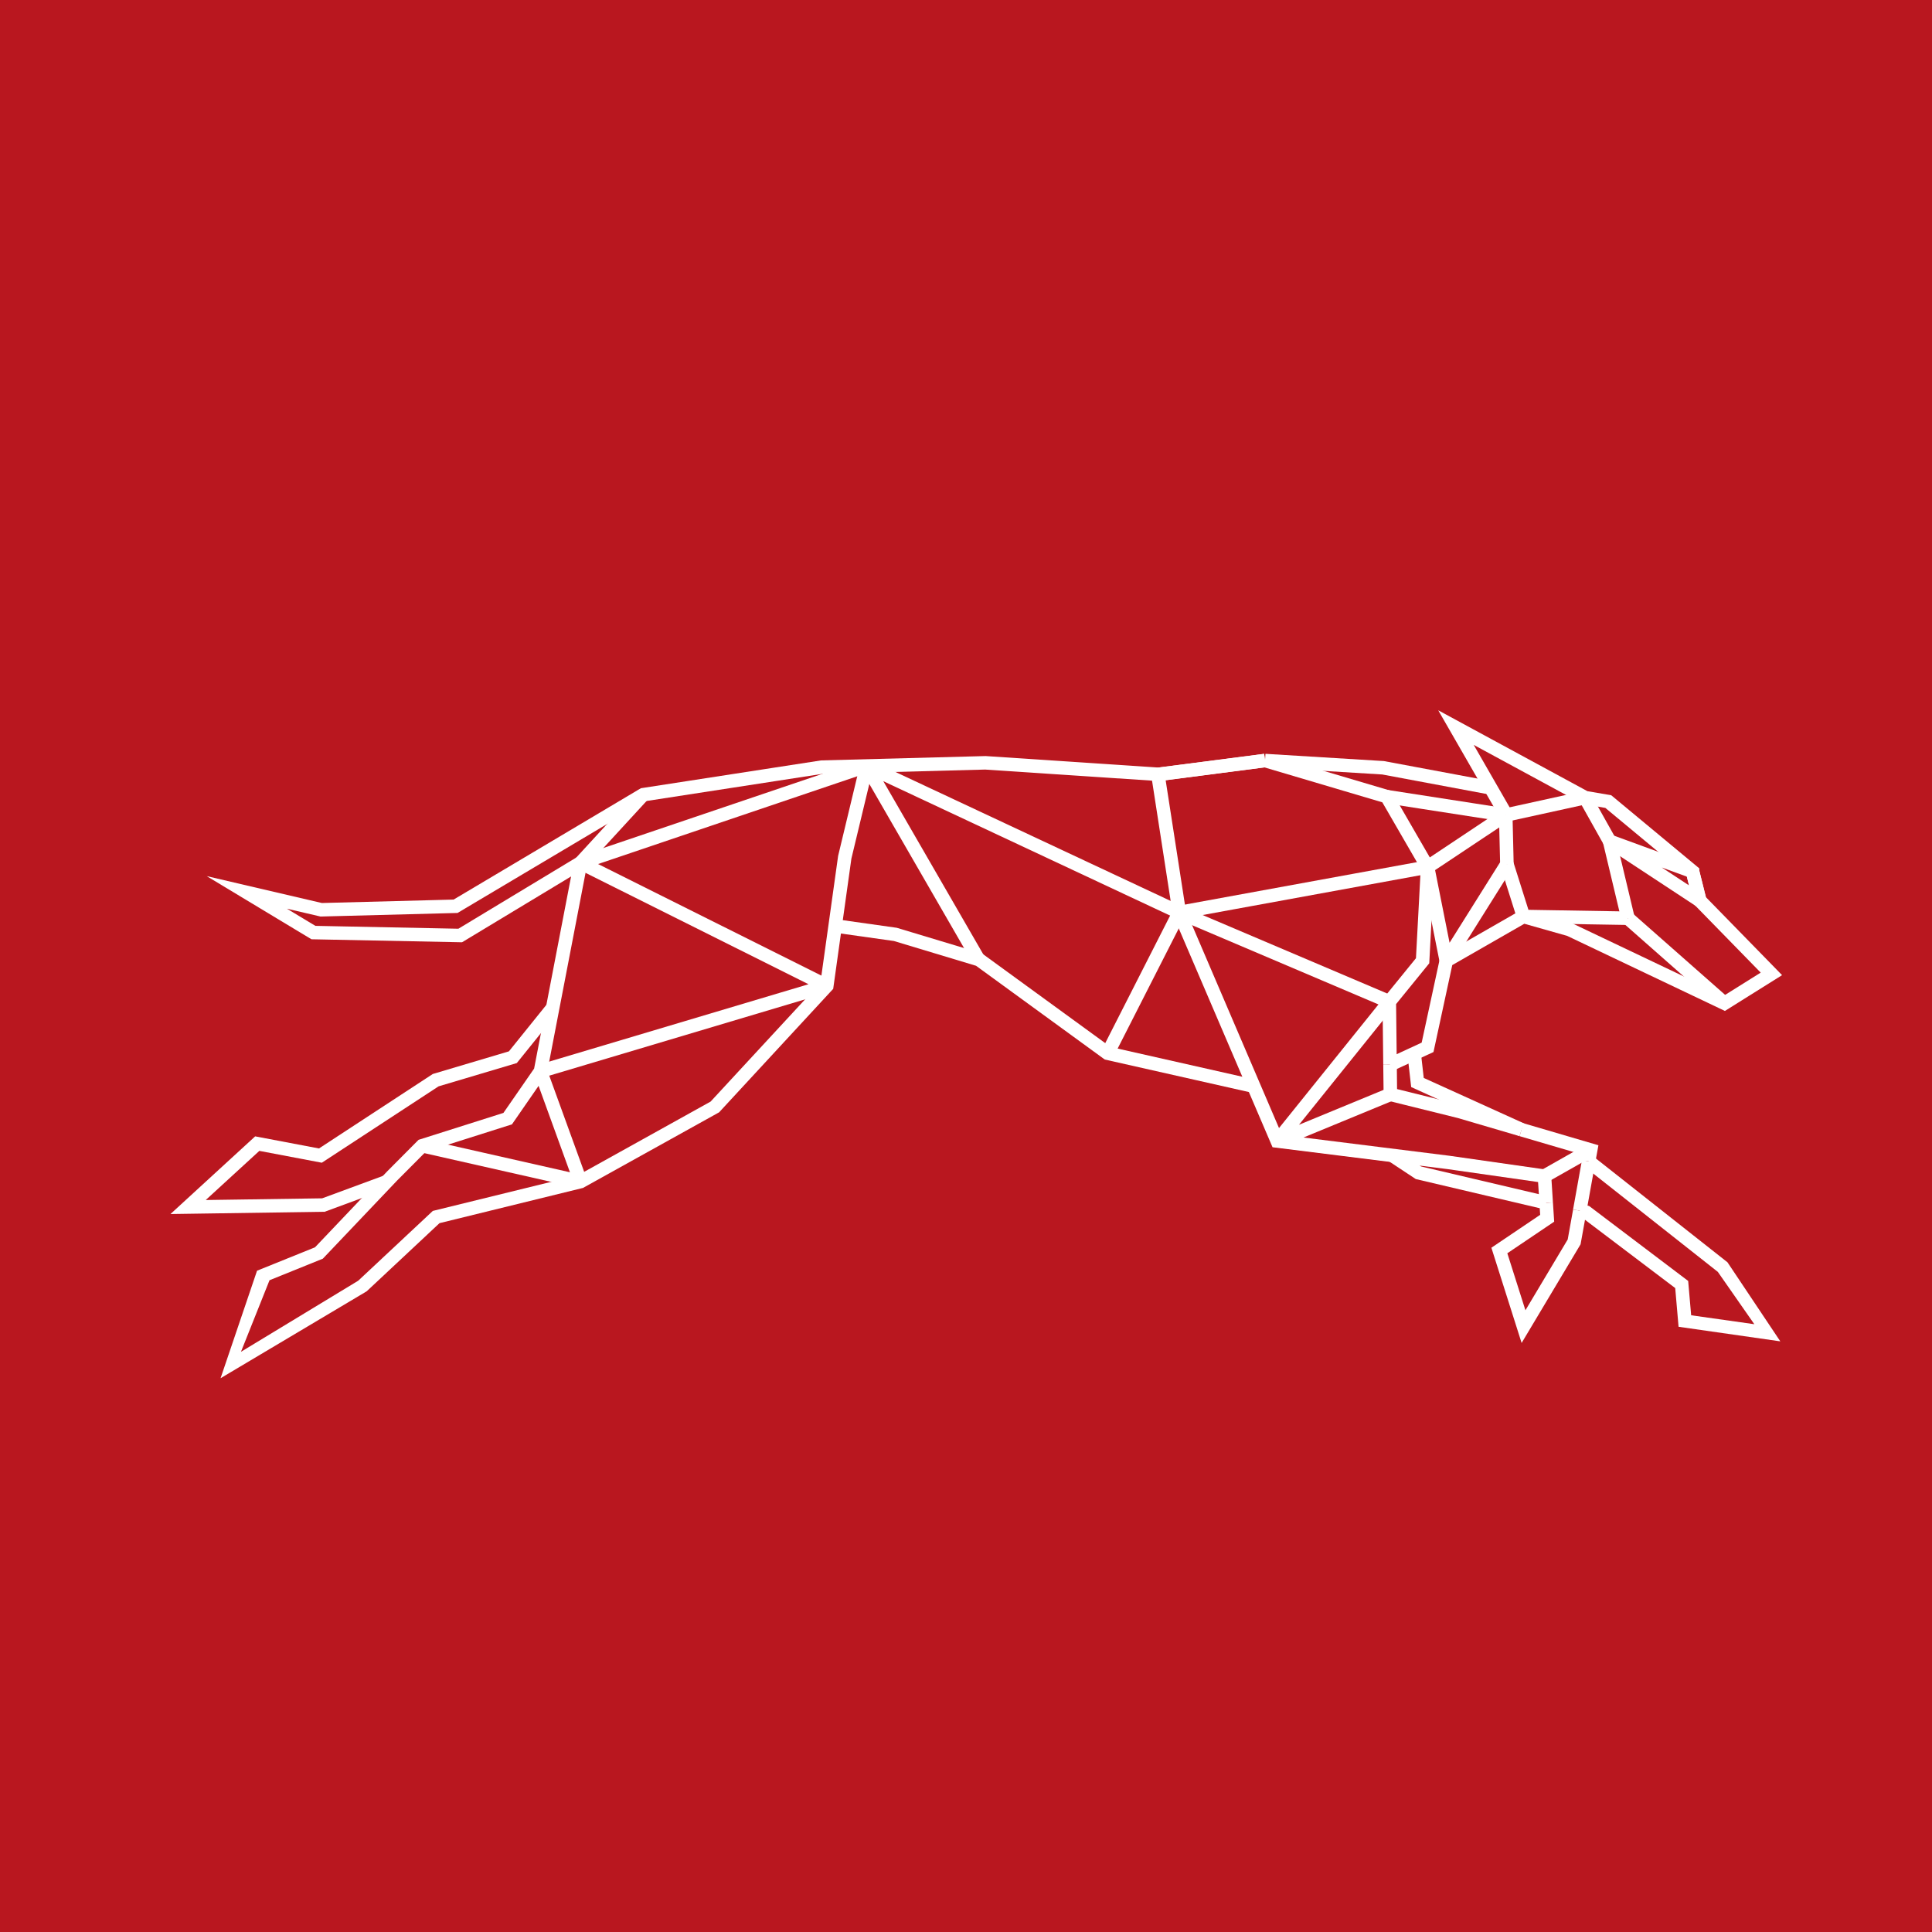 <svg width="68" height="68" viewBox="0 0 68 68" fill="none" xmlns="http://www.w3.org/2000/svg">
<rect width="68" height="68" fill="#B9171F"/>
<path d="M49.025 37.689L48.824 37.259L50.038 36.697L50.694 33.662L53.589 32.002L55.328 32.494L60.68 35.041L61.971 34.233L59.61 31.816L59.359 30.808L56.503 28.436L55.713 28.301L51.87 26.218L53.218 28.562L52.805 28.797L50.621 25L55.872 27.847L56.71 27.99L59.81 30.564V30.647L60.042 31.577L62.723 34.322L60.711 35.582L55.159 32.94L53.652 32.513L51.115 33.968L50.454 37.028L49.025 37.689Z" fill="white"/>
<path d="M44.075 38.463L38.885 37.292L34.353 33.992L31.461 33.12L29.362 32.824L29.429 32.354L31.563 32.655L34.569 33.561L39.087 36.85L44.18 38L44.075 38.463Z" fill="white"/>
<path d="M40.792 27.493L40.763 27.491L40.779 27.221L40.753 27.019L44.495 26.534L44.556 27.004L40.792 27.493Z" fill="white"/>
<path d="M52.423 27.965L48.65 27.259L44.511 27.006L44.54 26.532L48.708 26.787L52.511 27.498L52.423 27.965Z" fill="white"/>
<path d="M16.262 33.165L10.962 33.059L7.276 30.837L11.329 31.783L15.966 31.662L22.557 27.743L22.602 27.736L28.899 26.764L34.683 26.611L34.694 26.611L40.794 27.017L40.762 27.491L34.673 27.086L28.942 27.238L22.721 28.198L16.104 32.133L11.281 32.259L10.098 31.983L11.1 32.587L16.134 32.688L20.312 30.165L20.558 30.572L16.262 33.165Z" fill="white"/>
<path d="M54.366 42.566L49.831 41.499L48.87 40.864L49.133 40.469L50.023 41.057L54.475 42.104L54.366 42.566Z" fill="white"/>
<path d="M53.453 39.977L49.669 38.261L49.526 37.007L49.999 36.953L50.111 37.94L53.65 39.545L53.453 39.977Z" fill="white"/>
<path d="M62.661 47.211L59.08 46.698L58.962 45.336L55.724 42.885L55.547 42.844L55.657 42.382L55.932 42.447L59.418 45.085L59.523 46.293L61.747 46.608L60.462 44.766L55.767 41.061L56.062 40.689L60.801 44.428L62.661 47.211Z" fill="white"/>
<path d="M56.149 40.917L55.681 40.833L55.715 40.644L53.484 39.989L53.619 39.534L56.259 40.309L56.149 40.917Z" fill="white"/>
<path d="M44.495 26.532L40.747 27.017L40.808 27.488L44.556 27.002L44.495 26.532Z" fill="white"/>
<path d="M54.183 42.35L54.135 41.604L50.943 41.148L44.789 40.379L41.276 32.181L40.483 27.055L40.745 27.019L40.778 27.254L40.99 27.221L41.738 32.049L45.119 39.942L51.008 40.678L54.586 41.189L54.658 42.32L54.183 42.35Z" fill="white"/>
<path d="M53.484 39.989L51.308 39.35L48.701 38.704L48.686 37.477L49.163 37.471L49.172 38.332L51.437 38.894L53.619 39.533L53.484 39.989Z" fill="white"/>
<path d="M53.556 47.268L52.492 43.916L54.209 42.758L54.183 42.35L54.658 42.32L54.702 42.999L53.053 44.111L53.69 46.117L55.178 43.626L55.368 42.571L55.837 42.654L55.631 43.795L53.556 47.268Z" fill="white"/>
<path d="M48.686 37.477L48.66 35.174L49.837 33.726L50.005 30.576L48.653 28.239L44.458 26.996L44.593 26.541L48.971 27.838L50.487 30.46L50.305 33.905L49.138 35.34L49.162 37.471L48.686 37.477Z" fill="white"/>
<path d="M55.679 40.833L55.367 42.57L55.836 42.654L56.148 40.916L55.679 40.833Z" fill="white"/>
<path d="M20.299 30.768L20.45 30.318H20.45L20.299 30.768Z" fill="white"/>
<path d="M7.763 48.509L9.047 44.725L11.087 43.901L13.635 41.221L14.732 40.118L17.719 39.171L18.799 37.611L20.214 30.258L22.463 27.81L22.814 28.131L20.656 30.479L19.247 37.798L18.019 39.574L14.988 40.535L13.975 41.553L11.362 44.302L9.486 45.06L8.481 47.579L12.608 45.077L15.234 42.62L20.344 41.365L25.011 38.772L28.875 34.592L29.498 30.133L29.5 30.121L30.273 26.903L30.736 27.014L29.966 30.221L29.326 34.804L25.31 39.15L20.52 41.811L15.469 43.051L12.91 45.446L12.897 45.455L7.763 48.509Z" fill="white"/>
<path d="M6 42.73L8.981 39.996L11.227 40.422L15.233 37.801L17.912 37.004L19.267 35.322L19.638 35.619L18.19 37.416L15.436 38.236L11.327 40.924L9.128 40.507L7.241 42.237L11.339 42.177L13.534 41.367L13.699 41.812L11.427 42.65L6 42.73Z" fill="white"/>
<path d="M59.695 31.894L56.522 29.807L56.735 29.386L59.654 30.453L59.803 30.619L60.057 31.639L59.695 31.894V31.894ZM58.49 30.533L59.448 31.163L59.372 30.855L58.49 30.533V30.533Z" fill="white"/>
<path d="M57.295 32.556L53.616 32.495L53.393 32.329L52.811 30.486L53.266 30.344L53.796 32.023L57.303 32.081L57.295 32.556Z" fill="white"/>
<path d="M56.885 29.558L56.422 29.668L57.068 32.377L57.531 32.267L56.885 29.558Z" fill="white"/>
<path d="M56.445 29.725L55.671 28.344L53.047 28.919L52.945 28.456L55.741 27.842L56 27.958L56.861 29.494L56.445 29.725Z" fill="white"/>
<path d="M53.235 28.681L52.758 28.692L52.8 30.419L53.276 30.408L53.235 28.681Z" fill="white"/>
<path d="M51.106 33.941L50.67 33.861L50.013 30.564L50.48 30.471L51.02 33.182L52.836 30.289L53.24 30.541L51.106 33.941Z" fill="white"/>
<path d="M52.863 28.488L50.113 30.319L50.377 30.714L53.128 28.883L52.863 28.488Z" fill="white"/>
<path d="M48.852 27.805L48.779 28.274L52.963 28.923L53.036 28.454L48.852 27.805Z" fill="white"/>
<path d="M57.46 32.144L57.144 32.499L60.54 35.493L60.856 35.137L57.46 32.144Z" fill="white"/>
<path d="M34.235 33.895L30.299 27.077L30.606 26.744L41.609 31.9L41.406 32.33L31.089 27.495L34.648 33.658L34.235 33.895Z" fill="white"/>
<path d="M55.868 40.266L54.242 41.187L54.477 41.6L56.103 40.679L55.868 40.266Z" fill="white"/>
<path d="M45.045 40.38L44.769 40.012L48.517 35.353L41.414 32.333L41.601 31.897L48.992 35.039L49.084 35.406L45.72 39.588L48.845 38.299L49.027 38.738L45.045 40.38Z" fill="white"/>
<path d="M39.199 37.178L38.774 36.964L41.295 32.008L41.465 31.882L50.203 30.284L50.289 30.751L41.667 32.327L39.199 37.178Z" fill="white"/>
<path d="M20.379 41.819L14.807 40.558L14.913 40.095L20.06 41.26L18.799 37.785L18.954 37.477L28.457 34.642L20.328 30.581L20.358 30.144L30.428 26.734L30.581 27.184L21.05 30.411L29.207 34.486L29.168 34.926L19.332 37.86L20.656 41.507L20.379 41.819Z" fill="white"/>
</svg>
